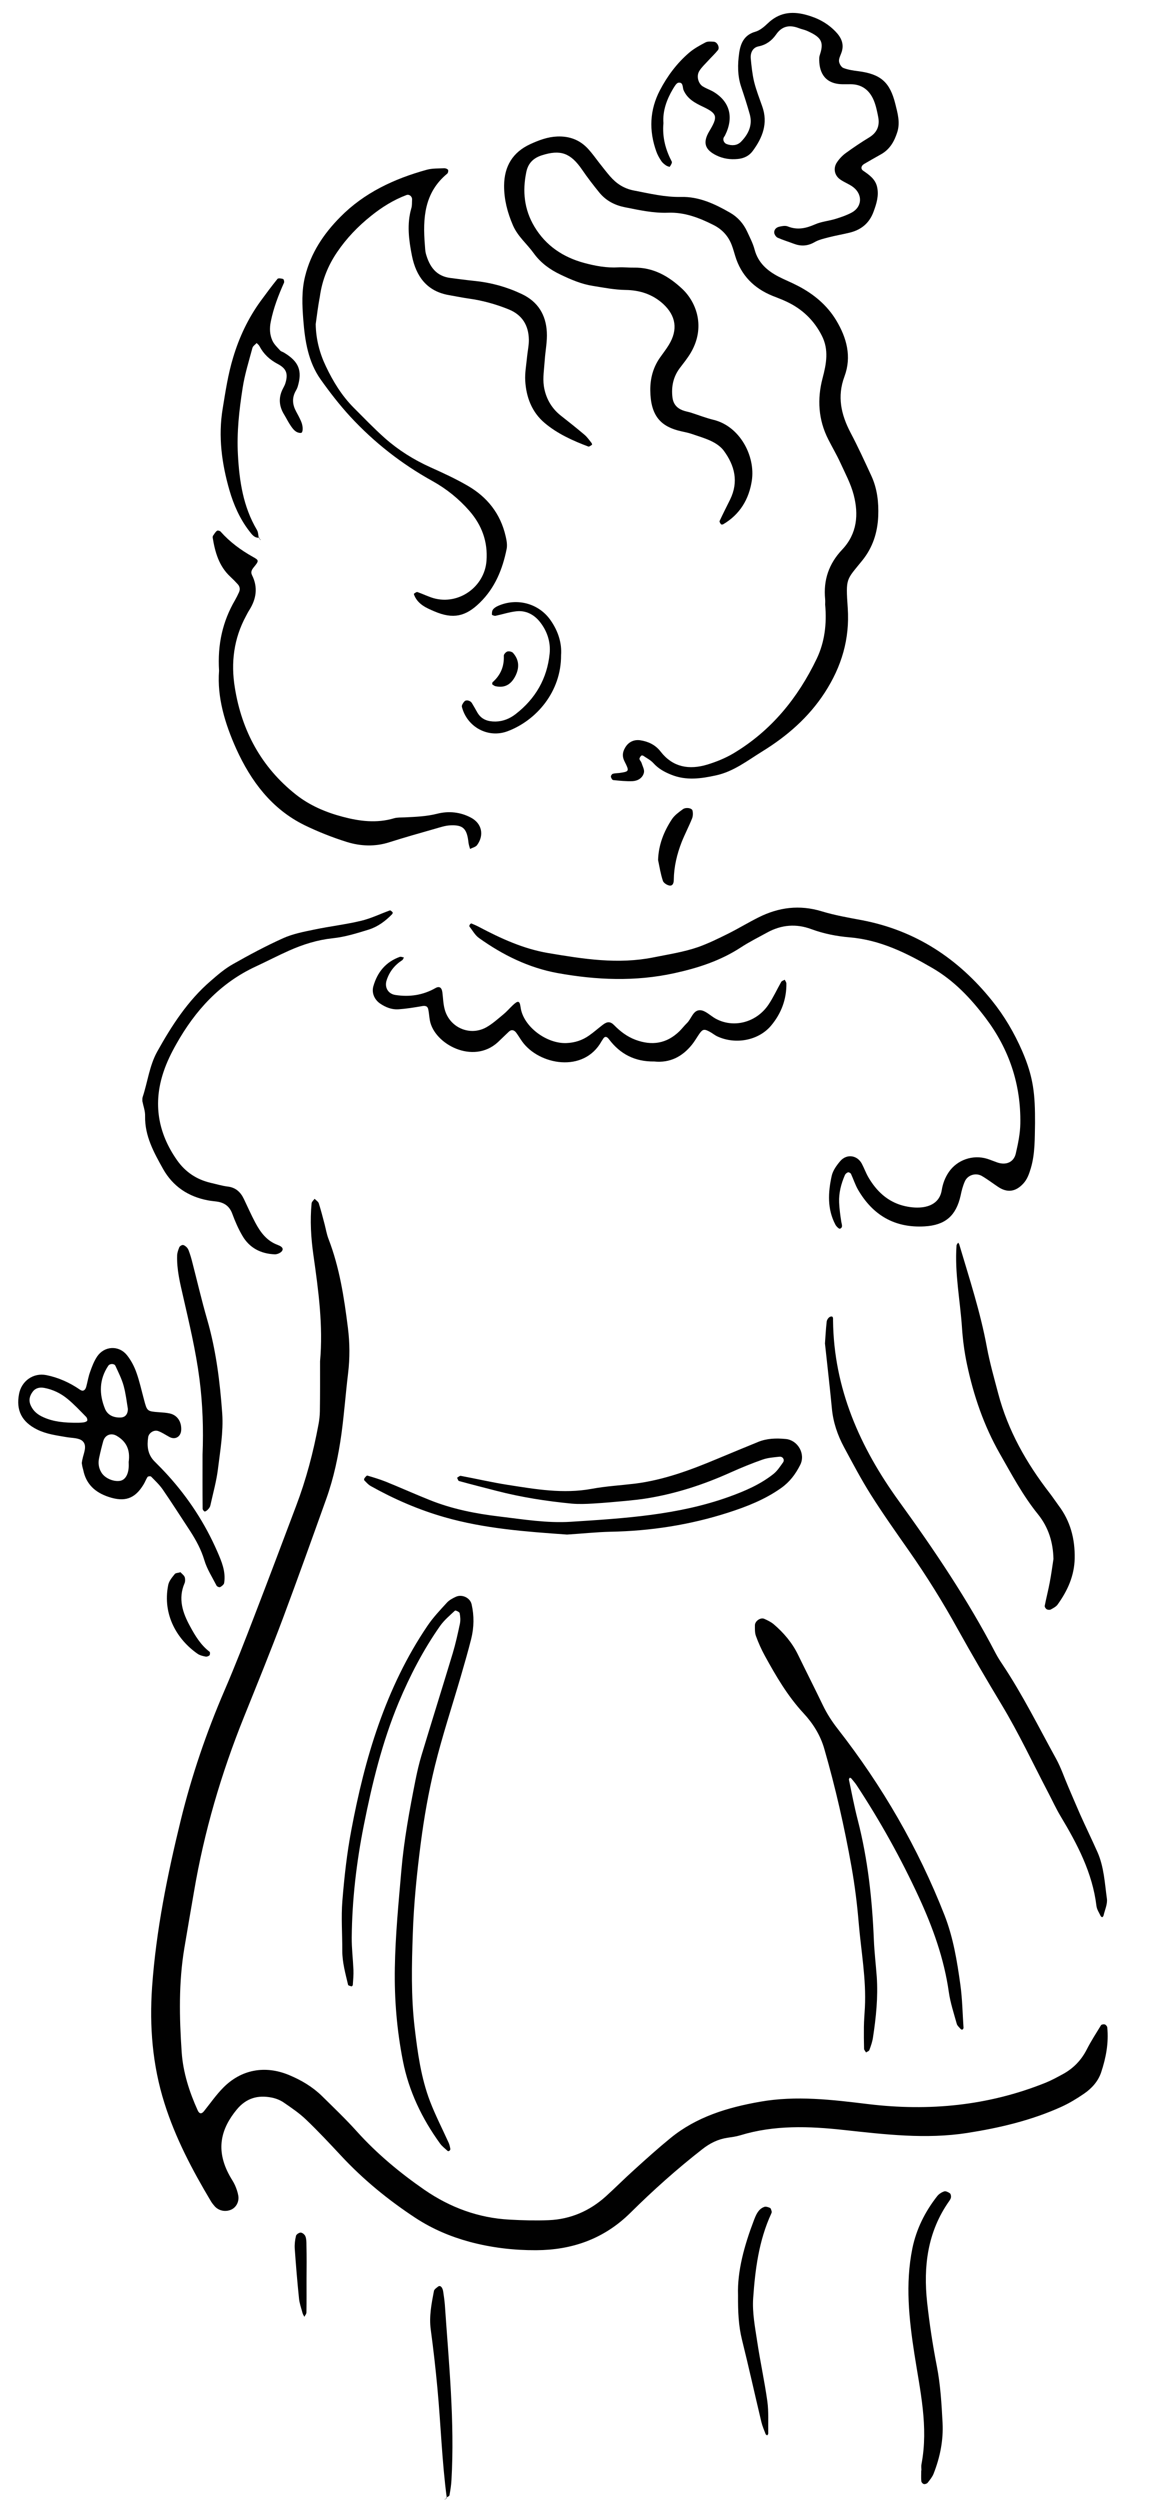 <?xml version="1.0" encoding="utf-8"?>
<!-- Generator: Adobe Illustrator 25.2.0, SVG Export Plug-In . SVG Version: 6.00 Build 0)  -->
<svg version="1.1" id="Layer_1" xmlns="http://www.w3.org/2000/svg" xmlns:xlink="http://www.w3.org/1999/xlink" x="0px" y="0px"
	 viewBox="0 0 127.28 275.47" enable-background="new 0 0 127.28 275.47" xml:space="preserve">
<g>
	<path fill="#010101" d="M35.27,150.01c0.35-3.94-0.18-7.82-0.73-11.69c-0.27-1.91-0.39-3.82-0.2-5.73
		c0.02-0.17,0.21-0.33,0.33-0.49c0.16,0.17,0.4,0.31,0.46,0.5c0.24,0.76,0.44,1.53,0.64,2.3c0.14,0.54,0.23,1.1,0.43,1.62
		c1.22,3.16,1.72,6.46,2.14,9.8c0.21,1.68,0.22,3.34,0.02,5.01c-0.27,2.22-0.43,4.45-0.73,6.66c-0.34,2.45-0.85,4.88-1.69,7.22
		c-1.56,4.36-3.12,8.72-4.74,13.06c-1.37,3.66-2.85,7.29-4.31,10.92c-2.51,6.23-4.4,12.67-5.52,19.31
		c-0.35,2.05-0.71,4.09-1.05,6.14c-0.64,3.81-0.56,7.65-0.3,11.48c0.15,2.23,0.84,4.39,1.77,6.44c0.18,0.39,0.42,0.41,0.68,0.09
		c0.7-0.87,1.34-1.8,2.12-2.59c2-2.03,4.63-2.5,7.27-1.4c1.34,0.56,2.58,1.29,3.62,2.31c1.31,1.29,2.64,2.56,3.87,3.93
		c2.21,2.45,4.73,4.54,7.43,6.41c2.82,1.94,5.94,3.1,9.38,3.28c1.43,0.08,2.88,0.12,4.31,0.06c2.4-0.1,4.5-1.01,6.29-2.62
		c1.07-0.97,2.08-1.99,3.15-2.95c1.3-1.18,2.61-2.36,3.97-3.47c2.87-2.35,6.29-3.38,9.87-4.01c4-0.71,7.97-0.22,11.93,0.26
		c6.71,0.81,13.23,0.18,19.53-2.35c0.67-0.27,1.3-0.62,1.93-0.96c1.15-0.63,2.02-1.53,2.62-2.71c0.47-0.92,1.03-1.79,1.57-2.67
		c0.06-0.09,0.3-0.13,0.42-0.09c0.12,0.04,0.26,0.21,0.27,0.33c0.17,1.7-0.14,3.34-0.67,4.94c-0.34,1.02-1.06,1.8-1.93,2.39
		c-0.79,0.54-1.62,1.04-2.48,1.43c-3.3,1.49-6.78,2.31-10.35,2.87c-4.57,0.71-9.07,0.16-13.61-0.33c-3.82-0.42-7.66-0.56-11.41,0.59
		c-0.46,0.14-0.94,0.2-1.41,0.27c-1.05,0.16-1.93,0.6-2.78,1.27c-2.78,2.17-5.4,4.51-7.9,6.99c-2.9,2.87-6.4,4.11-10.4,4.13
		c-2.49,0.01-4.94-0.28-7.35-0.93c-2.1-0.57-4.07-1.41-5.9-2.6c-3.02-1.98-5.8-4.25-8.26-6.9c-1.25-1.34-2.51-2.69-3.84-3.96
		c-0.74-0.71-1.61-1.3-2.47-1.89c-0.38-0.26-0.86-0.45-1.32-0.54c-1.52-0.3-2.8,0.05-3.85,1.32c-1.72,2.09-2.38,4.41-0.78,7.3
		c0.19,0.35,0.43,0.68,0.59,1.05c0.16,0.36,0.29,0.74,0.36,1.13c0.12,0.68-0.25,1.34-0.83,1.57c-0.62,0.25-1.32,0.1-1.76-0.38
		c-0.16-0.18-0.31-0.37-0.43-0.57c-2.05-3.44-3.91-6.96-5.12-10.81c-1.32-4.18-1.66-8.46-1.36-12.79
		c0.44-6.23,1.68-12.33,3.16-18.39c1.2-4.89,2.82-9.65,4.82-14.29c1.17-2.71,2.24-5.47,3.3-8.23c1.55-4.02,3.07-8.06,4.59-12.1
		c1.11-2.92,1.9-5.93,2.47-9c0.09-0.47,0.14-0.95,0.15-1.43C35.28,153.68,35.27,151.84,35.27,150.01z"/>
	<path fill="#010101" d="M90.93,66.61c0-0.09,0.02-0.33,0-0.57c-0.21-2.12,0.41-3.93,1.88-5.48c1.65-1.75,1.83-3.87,1.26-6.05
		c-0.32-1.22-0.94-2.37-1.47-3.53c-0.4-0.87-0.89-1.7-1.32-2.55c-1.11-2.17-1.24-4.47-0.63-6.77c0.42-1.59,0.7-3.12-0.08-4.66
		c-0.86-1.7-2.16-2.95-3.89-3.76c-0.5-0.24-1.03-0.43-1.55-0.64c-2.04-0.83-3.46-2.25-4.11-4.39c-0.12-0.38-0.22-0.77-0.36-1.14
		c-0.37-1.02-1.05-1.78-2.02-2.27c-1.58-0.8-3.21-1.43-5.03-1.36c-1.61,0.06-3.17-0.29-4.74-0.6c-1.15-0.23-2.11-0.74-2.84-1.64
		c-0.65-0.8-1.29-1.63-1.87-2.48c-1.28-1.87-2.39-2.27-4.47-1.6c-0.93,0.3-1.5,0.89-1.69,1.83c-0.44,2.11-0.24,4.13,0.89,6.02
		c1.26,2.11,3.16,3.37,5.47,4c1.23,0.33,2.49,0.57,3.79,0.49c0.56-0.03,1.12,0.04,1.68,0.03c2.14-0.04,3.83,0.92,5.34,2.33
		c1.61,1.51,2.58,4.25,0.97,7.02c-0.36,0.62-0.82,1.18-1.25,1.75c-0.7,0.95-0.92,2.01-0.79,3.17c0.08,0.72,0.45,1.18,1.09,1.44
		c0.29,0.12,0.62,0.17,0.92,0.26c0.84,0.27,1.66,0.59,2.51,0.8c2.93,0.71,4.64,4.02,4.23,6.7c-0.31,2.05-1.32,3.74-3.17,4.82
		c-0.06,0.03-0.2,0.03-0.23-0.01c-0.08-0.11-0.19-0.28-0.15-0.36c0.37-0.8,0.77-1.58,1.16-2.37c0.95-1.95,0.51-3.74-0.71-5.39
		c-0.32-0.43-0.82-0.77-1.3-1.01c-0.71-0.35-1.49-0.57-2.24-0.83c-0.38-0.13-0.77-0.2-1.16-0.29c-2.23-0.5-3.36-1.69-3.39-4.51
		c-0.01-1.31,0.31-2.53,1.08-3.62c0.32-0.46,0.67-0.9,0.96-1.38c1.03-1.68,0.79-3.21-0.61-4.51c-1.19-1.09-2.61-1.53-4.17-1.55
		c-1.21-0.02-2.37-0.25-3.55-0.44c-1.3-0.2-2.45-0.7-3.6-1.25c-1.16-0.55-2.18-1.28-2.96-2.36c-0.74-1.03-1.75-1.84-2.28-3.06
		c-0.61-1.41-0.99-2.86-0.98-4.4c0.02-2.12,0.95-3.67,2.89-4.56c0.94-0.43,1.91-0.8,2.98-0.84c1.37-0.05,2.51,0.39,3.42,1.4
		c0.43,0.47,0.8,1,1.19,1.5c0.4,0.5,0.78,1.01,1.2,1.49c0.7,0.8,1.5,1.34,2.61,1.56c1.73,0.33,3.43,0.75,5.2,0.71
		c1.99-0.05,3.73,0.77,5.4,1.73c0.86,0.49,1.49,1.21,1.9,2.1c0.3,0.65,0.64,1.3,0.82,1.99c0.39,1.44,1.38,2.3,2.61,2.95
		c0.71,0.37,1.46,0.66,2.16,1.03c1.73,0.9,3.2,2.11,4.22,3.8c1.16,1.93,1.72,4,0.91,6.18c-0.83,2.22-0.37,4.21,0.67,6.2
		c0.82,1.55,1.55,3.15,2.29,4.75c0.65,1.41,0.82,2.91,0.76,4.45c-0.08,1.81-0.6,3.44-1.75,4.87c-1.78,2.21-1.84,1.88-1.61,5.25
		c0.23,3.42-0.68,6.45-2.52,9.3c-1.78,2.75-4.17,4.82-6.91,6.51c-1.62,1-3.15,2.21-5.08,2.63c-1.65,0.36-3.28,0.6-4.94-0.07
		c-0.77-0.31-1.42-0.67-1.97-1.28c-0.31-0.34-0.75-0.56-1.13-0.82c-0.05-0.03-0.18-0.03-0.22,0.01c-0.08,0.1-0.19,0.24-0.18,0.35
		c0.02,0.15,0.17,0.27,0.22,0.42c0.11,0.36,0.35,0.77,0.27,1.09c-0.14,0.59-0.67,0.91-1.26,0.94c-0.71,0.03-1.42-0.05-2.13-0.12
		c-0.1-0.01-0.23-0.23-0.25-0.37c-0.02-0.1,0.11-0.29,0.2-0.32c0.22-0.07,0.47-0.06,0.71-0.09c1.11-0.16,1.15-0.18,0.6-1.26
		c-0.3-0.58-0.23-1.06,0.08-1.57c0.37-0.61,0.97-0.87,1.63-0.78c0.88,0.13,1.68,0.5,2.25,1.24c1.36,1.76,3.17,2.04,5.16,1.44
		c0.98-0.3,1.97-0.7,2.85-1.22c4.18-2.49,7.13-6.12,9.21-10.46C90.86,70.78,91.13,68.79,90.93,66.61z"/>
	<path fill="#010101" d="M114.06,123.76c-0.04,1.67,0.02,3.35-0.47,4.99c-0.19,0.63-0.39,1.21-0.84,1.69
		c-0.84,0.9-1.76,1.02-2.77,0.34c-0.6-0.4-1.17-0.84-1.79-1.2c-0.66-0.37-1.53-0.11-1.85,0.57c-0.23,0.5-0.37,1.05-0.48,1.59
		c-0.5,2.24-1.7,3.27-3.97,3.4c-3.29,0.19-5.7-1.23-7.33-4.03c-0.32-0.55-0.51-1.17-0.78-1.75c-0.04-0.09-0.23-0.2-0.32-0.18
		c-0.14,0.04-0.29,0.17-0.35,0.3c-0.42,0.96-0.68,1.97-0.64,3.02c0.03,0.71,0.13,1.43,0.24,2.13c0.04,0.3,0.22,0.62-0.15,0.77
		c-0.09,0.04-0.4-0.25-0.5-0.45c-0.91-1.72-0.81-3.55-0.41-5.37c0.13-0.59,0.54-1.16,0.94-1.63c0.71-0.83,1.87-0.67,2.38,0.28
		c0.26,0.49,0.45,1.03,0.73,1.51c0.88,1.5,2.08,2.65,3.79,3.11c0.68,0.18,1.43,0.27,2.12,0.19c1.1-0.13,1.98-0.69,2.17-1.9
		c0.12-0.73,0.37-1.39,0.78-1.99c0.92-1.34,2.64-1.94,4.22-1.46c0.38,0.12,0.75,0.28,1.13,0.41c0.96,0.33,1.81-0.03,2.03-0.99
		c0.25-1.08,0.48-2.2,0.5-3.3c0.07-4.3-1.22-8.17-3.81-11.61c-1.65-2.19-3.5-4.15-5.9-5.54c-2.84-1.65-5.74-3.09-9.11-3.37
		c-1.42-0.12-2.84-0.4-4.2-0.9c-1.66-0.62-3.29-0.5-4.86,0.36c-0.98,0.54-1.99,1.04-2.92,1.65c-2.25,1.47-4.73,2.27-7.33,2.84
		c-4.29,0.94-8.58,0.76-12.85-0.01c-3.19-0.58-6.05-1.99-8.68-3.87c-0.43-0.31-0.71-0.83-1.05-1.27c-0.03-0.04,0.01-0.15,0.05-0.21
		c0.04-0.06,0.13-0.14,0.17-0.12c0.29,0.12,0.59,0.25,0.87,0.4c2.41,1.27,4.87,2.4,7.59,2.86c3.86,0.65,7.7,1.27,11.64,0.47
		c1.64-0.33,3.3-0.58,4.89-1.13c1.12-0.4,2.2-0.93,3.27-1.46c1.14-0.57,2.24-1.24,3.38-1.81c2.23-1.12,4.52-1.41,6.96-0.67
		c1.44,0.44,2.95,0.7,4.44,0.98c5.92,1.13,10.61,4.23,14.34,8.88c1.36,1.69,2.44,3.54,3.31,5.53
		C113.91,118.74,114.07,120.63,114.06,123.76z"/>
	<path fill="#010101" d="M34.79,35.72c0.03,1.64,0.42,3.18,1.12,4.64c0.79,1.67,1.75,3.24,3.06,4.56c1.13,1.13,2.24,2.29,3.43,3.35
		c1.5,1.33,3.19,2.39,5.03,3.22c1.38,0.62,2.77,1.26,4.08,2.02c2.18,1.25,3.64,3.09,4.21,5.57c0.11,0.46,0.2,0.97,0.11,1.42
		c-0.45,2.23-1.28,4.28-2.95,5.91c-1.57,1.54-2.96,1.84-5.01,0.96C47,67,46.09,66.61,45.67,65.64c-0.03-0.07-0.08-0.21-0.05-0.22
		c0.12-0.08,0.28-0.21,0.38-0.18c0.6,0.21,1.18,0.5,1.79,0.68c2.77,0.77,5.6-1.25,5.82-4.11c0.16-2.12-0.51-3.93-1.88-5.51
		c-1.17-1.34-2.54-2.44-4.09-3.3c-3.39-1.88-6.4-4.24-9.02-7.07c-1.19-1.29-2.27-2.69-3.28-4.11c-1.39-1.96-1.74-4.28-1.92-6.6
		c-0.12-1.58-0.2-3.17,0.2-4.77c0.63-2.58,2.05-4.69,3.86-6.52c2.64-2.69,5.97-4.24,9.57-5.23c0.6-0.16,1.26-0.13,1.89-0.16
		c0.15-0.01,0.35,0.06,0.43,0.17c0.06,0.08,0.01,0.34-0.08,0.42c-2.54,2.09-2.71,4.91-2.47,7.87c0.03,0.32,0.03,0.65,0.11,0.95
		c0.39,1.4,1.11,2.48,2.7,2.68c0.87,0.11,1.74,0.23,2.61,0.32c1.85,0.18,3.6,0.66,5.28,1.46c1.78,0.85,2.64,2.3,2.74,4.18
		c0.06,1.02-0.16,2.06-0.23,3.09c-0.06,0.95-0.23,1.93-0.1,2.85c0.19,1.28,0.8,2.42,1.86,3.26c0.88,0.69,1.76,1.39,2.61,2.11
		c0.3,0.25,0.53,0.59,0.78,0.9c0.04,0.05,0.08,0.2,0.06,0.21c-0.13,0.08-0.3,0.23-0.4,0.2c-1.72-0.65-3.41-1.41-4.82-2.6
		c-1.41-1.19-2.04-2.85-2.14-4.66c-0.05-0.87,0.12-1.75,0.2-2.62c0.06-0.63,0.21-1.27,0.2-1.9c-0.03-1.58-0.73-2.74-2.25-3.35
		c-1.42-0.57-2.87-0.97-4.38-1.18c-0.71-0.1-1.41-0.25-2.12-0.37c-2.48-0.41-3.68-2.06-4.14-4.37c-0.34-1.73-0.57-3.47-0.06-5.22
		c0.09-0.3,0.06-0.63,0.08-0.95c0.02-0.34-0.31-0.61-0.61-0.5c-1.44,0.54-2.73,1.35-3.91,2.3c-1.44,1.15-2.71,2.47-3.75,4.01
		c-1.01,1.49-1.64,3.09-1.89,4.86C35.06,33.67,34.93,34.69,34.79,35.72z"/>
	<path fill="#010101" d="M73.11,13.57c-0.14,1.57,0.24,2.94,0.92,4.24c0.06,0.12-0.1,0.39-0.22,0.56c-0.02,0.04-0.3-0.06-0.42-0.14
		c-0.19-0.14-0.39-0.29-0.52-0.49c-0.22-0.33-0.42-0.69-0.55-1.06c-0.82-2.3-0.73-4.56,0.4-6.73c0.82-1.57,1.87-2.98,3.22-4.14
		c0.54-0.46,1.18-0.81,1.81-1.14c0.25-0.13,0.62-0.09,0.92-0.07c0.37,0.02,0.68,0.65,0.44,0.93c-0.35,0.43-0.76,0.81-1.13,1.22
		c-0.32,0.35-0.68,0.68-0.92,1.08c-0.34,0.55-0.12,1.38,0.4,1.7c0.34,0.21,0.72,0.34,1.07,0.53c1.89,1.08,2.38,2.85,1.36,4.88
		c-0.04,0.07-0.09,0.13-0.13,0.2c-0.14,0.28,0.04,0.64,0.33,0.74c0.57,0.2,1.14,0.17,1.57-0.26c0.82-0.84,1.3-1.84,0.96-3.04
		c-0.28-1-0.6-1.99-0.93-2.97c-0.43-1.25-0.41-2.53-0.23-3.79c0.15-1.05,0.56-1.98,1.77-2.32c0.5-0.14,0.97-0.54,1.36-0.91
		c1.22-1.18,2.58-1.39,4.19-0.97c1.28,0.34,2.37,0.9,3.29,1.85c0.66,0.68,1,1.43,0.64,2.38c-0.11,0.3-0.28,0.62-0.25,0.91
		c0.03,0.27,0.25,0.64,0.48,0.73c0.51,0.2,1.07,0.28,1.62,0.35c2.49,0.32,3.51,1.2,4.11,3.63c0.25,1.01,0.54,2.01,0.22,3.06
		c-0.32,1.02-0.81,1.91-1.78,2.46c-0.63,0.35-1.25,0.71-1.87,1.07c-0.35,0.2-0.42,0.54-0.12,0.75c0.67,0.46,1.33,0.92,1.53,1.76
		c0.23,0.98-0.06,1.89-0.4,2.8c-0.46,1.23-1.35,1.95-2.59,2.26c-0.77,0.19-1.56,0.32-2.33,0.52c-0.53,0.14-1.09,0.26-1.56,0.53
		c-0.76,0.44-1.5,0.48-2.29,0.18c-0.6-0.23-1.21-0.41-1.79-0.67c-0.17-0.08-0.35-0.34-0.37-0.54c-0.03-0.35,0.23-0.6,0.56-0.67
		c0.3-0.07,0.66-0.14,0.93-0.03c1.05,0.42,1.99,0.22,2.99-0.22c0.72-0.32,1.55-0.38,2.31-0.62c0.61-0.19,1.22-0.4,1.77-0.7
		c1.12-0.62,1.2-1.95,0.17-2.77c-0.43-0.34-0.98-0.53-1.44-0.85c-0.65-0.44-0.82-1.24-0.38-1.9c0.26-0.39,0.6-0.75,0.97-1.02
		c0.84-0.61,1.7-1.19,2.59-1.73c0.87-0.53,1.17-1.28,0.99-2.24c-0.12-0.62-0.25-1.26-0.49-1.84c-0.47-1.12-1.31-1.79-2.59-1.78
		c-0.32,0-0.64,0.01-0.96,0c-2.04-0.08-2.5-1.55-2.46-2.87c0-0.16,0.05-0.32,0.1-0.47c0.44-1.37,0.06-1.87-1.44-2.54
		c-0.29-0.13-0.61-0.18-0.91-0.3c-1.02-0.39-1.86-0.24-2.51,0.71c-0.47,0.67-1.08,1.13-1.93,1.3c-0.62,0.12-0.9,0.68-0.86,1.29
		C82.81,7.27,82.9,8.15,83.1,9c0.23,0.93,0.58,1.82,0.9,2.73c0.66,1.86,0.03,3.45-1.06,4.92c-0.39,0.53-0.97,0.81-1.65,0.87
		c-0.81,0.08-1.59-0.03-2.33-0.39c-1.3-0.63-1.54-1.43-0.79-2.68c0.96-1.6,0.89-1.93-0.71-2.69c-0.88-0.42-1.7-0.85-2.13-1.82
		c-0.13-0.31-0.02-0.9-0.56-0.83c-0.23,0.03-0.44,0.42-0.61,0.69C73.46,10.98,73.01,12.25,73.11,13.57z"/>
	<path fill="#010101" d="M43.51,216.84c0.06-3.59,0.41-7.16,0.72-10.74c0.29-3.35,0.9-6.64,1.55-9.92c0.19-0.94,0.4-1.87,0.68-2.79
		c1.13-3.74,2.3-7.47,3.43-11.21c0.32-1.07,0.56-2.16,0.79-3.25c0.08-0.38,0.05-0.8-0.03-1.18c-0.03-0.13-0.46-0.32-0.51-0.27
		c-0.58,0.54-1.2,1.06-1.65,1.7c-1.84,2.62-3.31,5.46-4.55,8.41c-1.82,4.37-2.93,8.93-3.85,13.56c-0.81,4.08-1.29,8.19-1.33,12.35
		c-0.01,1.19,0.14,2.39,0.19,3.58c0.02,0.55-0.03,1.1-0.07,1.65c0,0.06-0.11,0.17-0.14,0.16c-0.14-0.04-0.36-0.09-0.38-0.17
		c-0.29-1.23-0.64-2.46-0.64-3.75c0.01-1.84-0.14-3.69,0.01-5.51c0.21-2.62,0.5-5.24,0.99-7.82c0.74-3.92,1.66-7.8,2.99-11.57
		c1.36-3.86,3.1-7.53,5.4-10.92c0.62-0.92,1.4-1.74,2.15-2.56c0.26-0.28,0.64-0.48,0.99-0.64c0.68-0.3,1.56,0.12,1.72,0.83
		c0.29,1.26,0.27,2.54-0.04,3.8c-0.35,1.39-0.75,2.77-1.15,4.15c-0.96,3.29-2.04,6.56-2.86,9.89c-0.68,2.78-1.18,5.62-1.55,8.47
		c-0.43,3.32-0.77,6.66-0.88,10.01c-0.12,3.42-0.2,6.85,0.2,10.29c0.33,2.79,0.7,5.55,1.7,8.17c0.6,1.56,1.37,3.05,2.06,4.58
		c0.09,0.21,0.14,0.44,0.18,0.67c0.01,0.06-0.06,0.15-0.11,0.2c-0.04,0.03-0.15,0.05-0.18,0.02c-0.29-0.27-0.62-0.51-0.85-0.83
		c-1.99-2.75-3.44-5.77-4.09-9.1C43.73,223.7,43.45,220.28,43.51,216.84z"/>
	<path fill="#010101" d="M95.31,221.22c0.16-3.13-0.42-6.21-0.68-9.31c-0.17-2.06-0.43-4.13-0.79-6.17
		c-0.78-4.4-1.77-8.75-3.01-13.05c-0.43-1.49-1.24-2.78-2.28-3.9c-1.76-1.9-3.04-4.1-4.27-6.34c-0.38-0.7-0.71-1.43-0.98-2.18
		c-0.13-0.36-0.11-0.79-0.11-1.18c0.01-0.47,0.63-0.89,1.04-0.7c0.36,0.16,0.73,0.34,1.03,0.59c1.1,0.94,2.03,2.03,2.67,3.34
		c0.91,1.87,1.85,3.72,2.75,5.59c0.45,0.94,1.01,1.8,1.65,2.62c4.89,6.27,8.84,13.08,11.75,20.5c0.97,2.48,1.39,5.07,1.75,7.67
		c0.22,1.57,0.24,3.17,0.35,4.76c0,0.06-0.07,0.17-0.13,0.19c-0.06,0.02-0.17-0.03-0.21-0.09c-0.15-0.18-0.36-0.35-0.41-0.56
		c-0.32-1.15-0.7-2.3-0.87-3.48c-0.52-3.68-1.76-7.12-3.3-10.46c-1.98-4.29-4.27-8.4-6.86-12.34c-0.17-0.26-0.39-0.5-0.59-0.75
		c-0.04-0.04-0.11-0.06-0.17-0.08c-0.03,0.07-0.1,0.15-0.09,0.21c0.31,1.48,0.59,2.97,0.97,4.44c1.12,4.35,1.6,8.78,1.78,13.26
		c0.06,1.35,0.22,2.7,0.32,4.05c0.15,2.24-0.08,4.46-0.42,6.68c-0.07,0.47-0.23,0.93-0.4,1.38c-0.04,0.11-0.24,0.17-0.36,0.26
		c-0.08-0.14-0.22-0.27-0.22-0.41c-0.02-0.8-0.03-1.6-0.02-2.39C95.21,222.66,95.27,221.94,95.31,221.22z"/>
	<path fill="#010101" d="M90.91,148.04c0.05-0.65,0.09-1.53,0.19-2.4c0.02-0.2,0.2-0.47,0.38-0.54c0.38-0.15,0.32,0.24,0.32,0.41
		c0.08,7.49,2.97,13.98,7.26,19.91c3.89,5.37,7.59,10.86,10.66,16.76c0.22,0.42,0.48,0.83,0.75,1.23c2.22,3.33,3.99,6.91,5.92,10.41
		c0.53,0.97,0.89,2.05,1.33,3.07c0.44,1.02,0.87,2.05,1.32,3.07c0.62,1.38,1.28,2.74,1.9,4.13c0.72,1.63,0.8,3.41,1.04,5.14
		c0.08,0.59-0.23,1.24-0.37,1.85c-0.02,0.07-0.09,0.17-0.14,0.18c-0.05,0.01-0.15-0.07-0.18-0.13c-0.17-0.36-0.41-0.71-0.46-1.09
		c-0.44-3.67-2.11-6.83-3.97-9.93c-0.49-0.82-0.89-1.7-1.33-2.54c-1.7-3.25-3.26-6.58-5.15-9.72c-1.65-2.74-3.26-5.49-4.81-8.28
		c-1.66-3.01-3.47-5.92-5.44-8.73c-1.42-2.03-2.85-4.05-4.17-6.14c-1.06-1.68-1.99-3.45-2.94-5.21c-0.72-1.34-1.21-2.76-1.35-4.31
		C91.45,152.86,91.18,150.57,90.91,148.04z"/>
	<path fill="#010101" d="M62.49,169.1c-4.54-0.32-9.09-0.65-13.49-1.91c-2.84-0.81-5.57-1.99-8.15-3.44
		c-0.27-0.15-0.48-0.4-0.7-0.62c-0.04-0.04-0.03-0.17,0.01-0.23c0.09-0.12,0.24-0.32,0.32-0.3c0.68,0.2,1.37,0.41,2.03,0.67
		c1.63,0.66,3.23,1.38,4.86,2.03c2.46,0.99,5.06,1.5,7.67,1.81c2.61,0.31,5.23,0.75,7.88,0.58c5.9-0.38,11.8-0.73,17.44-2.76
		c1.74-0.63,3.42-1.35,4.88-2.51c0.42-0.34,0.73-0.82,1.05-1.27c0.21-0.29-0.03-0.67-0.39-0.63c-0.63,0.07-1.28,0.11-1.87,0.32
		c-1.2,0.42-2.39,0.91-3.55,1.43c-2.93,1.32-5.96,2.31-9.13,2.83c-0.79,0.13-1.58,0.21-2.38,0.29c-1.19,0.11-2.38,0.22-3.58,0.29
		c-0.8,0.05-1.6,0.08-2.4,0.01c-2.78-0.27-5.54-0.7-8.25-1.4c-1.39-0.36-2.78-0.71-4.16-1.09c-0.1-0.03-0.14-0.24-0.21-0.36
		c0.13-0.07,0.28-0.23,0.4-0.21c1.72,0.32,3.43,0.72,5.16,0.99c3.07,0.48,6.14,1.02,9.28,0.44c1.57-0.29,3.17-0.38,4.75-0.57
		c3.2-0.4,6.19-1.52,9.14-2.76c1.47-0.62,2.95-1.22,4.43-1.83c0.99-0.41,2.02-0.43,3.07-0.33c1.29,0.12,2.21,1.62,1.58,2.86
		c-0.52,1.03-1.16,1.88-2.11,2.55c-1.79,1.27-3.8,2.05-5.85,2.71c-4.21,1.35-8.54,2.02-12.96,2.1
		C65.68,168.83,64.09,169,62.49,169.1z"/>
	<path fill="#010101" d="M9.01,161.22c0.04-0.25,0.05-0.33,0.07-0.4c0.13-0.68,0.57-1.5,0.02-2.02c-0.39-0.37-1.18-0.33-1.79-0.44
		c-1.1-0.19-2.21-0.33-3.23-0.84c-1.68-0.84-2.33-2.11-1.98-3.92c0.27-1.43,1.58-2.36,3.01-2.07c1.34,0.27,2.58,0.83,3.71,1.61
		c0.31,0.22,0.57,0.08,0.68-0.32c0.15-0.54,0.23-1.1,0.42-1.62c0.21-0.6,0.44-1.21,0.79-1.73c0.8-1.17,2.39-1.25,3.28-0.14
		c0.44,0.55,0.79,1.21,1.03,1.88c0.35,0.97,0.57,1.99,0.84,2.99c0.35,1.32,0.34,1.32,1.68,1.42c0.4,0.03,0.8,0.05,1.19,0.14
		c0.81,0.19,1.28,0.9,1.24,1.8c-0.03,0.76-0.66,1.14-1.31,0.78c-0.41-0.22-0.81-0.5-1.24-0.65c-0.47-0.16-1.02,0.22-1.09,0.67
		c-0.15,0.99-0.06,1.91,0.69,2.67c0.51,0.51,1.01,1.02,1.49,1.55c2.27,2.51,4.09,5.3,5.44,8.4c0.48,1.1,0.95,2.21,0.75,3.46
		c-0.03,0.17-0.26,0.35-0.44,0.45c-0.09,0.05-0.35-0.06-0.4-0.17c-0.47-0.92-1.05-1.81-1.34-2.79c-0.35-1.17-0.91-2.2-1.56-3.21
		c-1.01-1.53-1.99-3.08-3.03-4.59c-0.36-0.52-0.83-0.96-1.28-1.42c-0.06-0.06-0.33-0.04-0.38,0.03c-0.18,0.26-0.28,0.57-0.45,0.84
		c-0.95,1.58-2.08,1.96-3.85,1.37c-1.48-0.49-2.49-1.4-2.8-2.98C9.08,161.69,9.03,161.37,9.01,161.22z M8.64,156.78
		c-0.08,0,0.24,0,0.56-0.04c0.15-0.02,0.35-0.08,0.41-0.19c0.05-0.09-0.02-0.32-0.12-0.42c-0.67-0.68-1.32-1.38-2.05-1.98
		c-0.74-0.61-1.6-1.03-2.55-1.21c-0.48-0.09-0.95-0.02-1.28,0.41c-0.36,0.48-0.48,0.97-0.21,1.55c0.29,0.62,0.76,0.99,1.36,1.26
		C5.88,156.67,7.05,156.79,8.64,156.78z M14.18,161.1c0.19-1.34-0.26-2.27-1.34-2.89c-0.62-0.35-1.28-0.08-1.47,0.62
		c-0.17,0.61-0.32,1.22-0.45,1.84c-0.12,0.56-0.05,1.1,0.26,1.6c0.37,0.61,1.3,1.03,2.05,0.91c0.53-0.09,0.89-0.63,0.95-1.47
		C14.2,161.48,14.18,161.24,14.18,161.1z M14.09,155.24c-0.12-0.7-0.22-1.64-0.47-2.55c-0.21-0.75-0.57-1.46-0.9-2.18
		c-0.12-0.27-0.61-0.27-0.79-0.01c-1.01,1.51-1.02,3.12-0.36,4.74c0.29,0.71,0.97,1,1.76,0.96
		C13.75,156.18,14.1,155.88,14.09,155.24z"/>
	<path fill="#010101" d="M24.14,73.91c-0.18-2.9,0.39-5.43,1.76-7.78c0.16-0.28,0.3-0.56,0.43-0.85c0.15-0.32,0.11-0.63-0.12-0.89
		c-0.27-0.3-0.55-0.58-0.84-0.85c-1.24-1.16-1.67-2.68-1.93-4.28c-0.01-0.07,0-0.17,0.04-0.23c0.13-0.19,0.25-0.4,0.43-0.54
		c0.07-0.06,0.33,0,0.4,0.09c1.02,1.15,2.23,2.04,3.57,2.79c0.67,0.37,0.68,0.42,0.06,1.17c-0.23,0.29-0.32,0.53-0.16,0.85
		c0.67,1.35,0.46,2.63-0.32,3.86c-0.13,0.2-0.24,0.42-0.35,0.63c-1.35,2.49-1.68,5.15-1.23,7.9c0.76,4.75,2.92,8.76,6.72,11.77
		c1.51,1.2,3.29,1.96,5.15,2.45c1.87,0.5,3.76,0.74,5.67,0.17c0.37-0.11,0.79-0.08,1.19-0.1c1.19-0.06,2.38-0.1,3.56-0.4
		c1.26-0.32,2.55-0.2,3.73,0.43c1.19,0.63,1.49,1.91,0.67,3.03c-0.16,0.21-0.51,0.28-0.77,0.42c-0.06-0.23-0.14-0.45-0.17-0.68
		c-0.17-1.57-0.59-2-2.05-1.92c-0.54,0.03-1.09,0.22-1.62,0.37c-1.69,0.48-3.38,0.96-5.05,1.49c-1.58,0.51-3.17,0.44-4.69-0.03
		c-1.59-0.5-3.16-1.12-4.66-1.85c-3.62-1.78-5.9-4.84-7.52-8.4C24.79,79.75,23.91,76.83,24.14,73.91z"/>
	<path fill="#010101" d="M72.09,116.97c-2.1,0.03-3.74-0.8-4.98-2.45c-0.24-0.32-0.47-0.38-0.69,0.02c-0.04,0.07-0.09,0.13-0.13,0.2
		c-1.96,3.54-6.89,2.61-8.74,0.04c-0.23-0.32-0.43-0.67-0.67-0.99c-0.22-0.29-0.51-0.38-0.8-0.11c-0.41,0.38-0.8,0.78-1.21,1.16
		c-2.73,2.51-7.02,0.22-7.5-2.4c-0.07-0.39-0.09-0.79-0.17-1.19c-0.07-0.39-0.33-0.45-0.7-0.38c-0.86,0.15-1.73,0.29-2.59,0.35
		c-0.73,0.05-1.42-0.22-2.03-0.64c-0.62-0.43-0.94-1.17-0.74-1.89c0.44-1.55,1.36-2.69,2.92-3.25c0.13-0.04,0.3,0.04,0.45,0.07
		c-0.06,0.1-0.1,0.24-0.19,0.3c-0.84,0.54-1.42,1.28-1.72,2.23c-0.24,0.77,0.17,1.48,0.97,1.6c1.55,0.24,3.02,0.03,4.4-0.75
		c0.45-0.26,0.71-0.07,0.78,0.46c0.08,0.63,0.09,1.28,0.26,1.89c0.54,1.99,2.75,2.96,4.55,1.98c0.69-0.38,1.29-0.93,1.91-1.44
		c0.37-0.3,0.68-0.67,1.03-1c0.58-0.55,0.77-0.54,0.87,0.22c0.28,2.11,2.86,4.04,5.07,3.94c0.92-0.04,1.73-0.31,2.46-0.82
		c0.52-0.36,1-0.79,1.51-1.18c0.49-0.38,0.84-0.41,1.27,0.03c0.68,0.69,1.42,1.26,2.35,1.61c1.83,0.68,3.45,0.42,4.86-0.96
		c0.28-0.28,0.52-0.6,0.81-0.88c0.5-0.48,0.68-1.46,1.47-1.42c0.56,0.03,1.09,0.58,1.64,0.9c1.97,1.12,4.53,0.49,5.88-1.52
		c0.53-0.79,0.93-1.67,1.4-2.5c0.07-0.12,0.26-0.16,0.39-0.24c0.06,0.14,0.18,0.28,0.18,0.42c0.02,1.75-0.57,3.3-1.68,4.63
		c-1.37,1.64-3.9,2.13-5.92,1.2c-0.29-0.13-0.54-0.35-0.82-0.5c-0.63-0.35-0.8-0.32-1.18,0.22c-0.27,0.39-0.51,0.82-0.81,1.19
		C75.18,116.45,73.81,117.15,72.09,116.97z"/>
	<path fill="#010101" d="M15.69,121.35c0.01-0.15-0.02-0.32,0.03-0.46c0.55-1.66,0.74-3.44,1.6-5c1.6-2.87,3.37-5.62,5.89-7.79
		c0.78-0.68,1.58-1.37,2.48-1.87c1.8-1.02,3.63-2,5.52-2.85c1.07-0.48,2.28-0.71,3.44-0.95c1.72-0.36,3.47-0.56,5.17-0.97
		c1.08-0.26,2.09-0.76,3.15-1.14c0.07-0.02,0.22,0.12,0.3,0.22c0.03,0.03-0.02,0.16-0.07,0.21c-0.73,0.75-1.58,1.38-2.58,1.69
		c-1.29,0.4-2.61,0.81-3.95,0.95c-1.7,0.18-3.28,0.68-4.81,1.36c-1.24,0.55-2.44,1.18-3.67,1.75c-3.93,1.82-6.68,4.85-8.76,8.55
		c-0.55,0.97-1.05,1.99-1.4,3.04c-1.18,3.49-0.63,6.76,1.49,9.77c0.91,1.29,2.15,2.12,3.69,2.48c0.62,0.14,1.24,0.33,1.87,0.41
		c0.9,0.1,1.44,0.62,1.8,1.38c0.41,0.86,0.8,1.74,1.25,2.59c0.57,1.07,1.27,2.03,2.49,2.47c0.26,0.1,0.67,0.29,0.48,0.63
		c-0.12,0.22-0.54,0.41-0.82,0.4c-1.53-0.06-2.79-0.7-3.57-2.05c-0.44-0.75-0.8-1.57-1.1-2.39c-0.31-0.87-0.9-1.27-1.76-1.38
		c-0.32-0.04-0.64-0.07-0.95-0.13c-2.16-0.41-3.85-1.54-4.93-3.46c-1.01-1.81-2.02-3.62-1.98-5.81
		C16.01,122.45,15.8,121.9,15.69,121.35z"/>
	<path fill="#010101" d="M116.09,171.79c-0.04-1.84-0.55-3.49-1.7-4.92c-1.67-2.06-2.9-4.39-4.21-6.68
		c-1.76-3.09-2.89-6.4-3.62-9.85c-0.28-1.32-0.46-2.68-0.55-4.03c-0.2-3.02-0.82-6.02-0.6-9.07c0.01-0.11,0.12-0.21,0.18-0.31
		c0.04,0.07,0.1,0.13,0.12,0.2c1.11,3.74,2.33,7.46,3.04,11.31c0.32,1.72,0.8,3.41,1.25,5.11c1.07,4.08,3.11,7.67,5.67,10.98
		c0.34,0.44,0.65,0.91,0.98,1.36c1.31,1.73,1.82,3.69,1.78,5.84c-0.04,1.93-0.79,3.56-1.88,5.08c-0.17,0.24-0.49,0.4-0.76,0.55
		c-0.12,0.06-0.33,0.04-0.45-0.03c-0.11-0.07-0.24-0.27-0.21-0.39c0.17-0.86,0.39-1.71,0.55-2.57
		C115.84,173.53,115.96,172.66,116.09,171.79z"/>
	<path fill="#010101" d="M28.59,59.25c-0.58,0.06-0.84-0.38-1.13-0.74c-1.04-1.35-1.72-2.91-2.18-4.5
		c-0.84-2.93-1.25-5.91-0.74-8.99c0.31-1.89,0.59-3.78,1.15-5.62c0.67-2.24,1.65-4.32,3.02-6.21c0.61-0.83,1.22-1.66,1.87-2.46
		c0.08-0.1,0.42-0.05,0.61,0.01c0.08,0.02,0.16,0.3,0.11,0.41c-0.62,1.39-1.16,2.79-1.46,4.29c-0.15,0.75-0.12,1.44,0.18,2.1
		c0.19,0.41,0.55,0.75,0.86,1.09c0.1,0.11,0.28,0.14,0.42,0.23c1.63,0.98,2.04,1.99,1.5,3.77c-0.05,0.15-0.12,0.3-0.2,0.43
		c-0.44,0.77-0.38,1.52,0.03,2.28c0.19,0.35,0.38,0.7,0.54,1.07c0.26,0.57,0.24,1.3-0.02,1.3c-0.55,0-0.84-0.4-1.11-0.79
		c-0.27-0.39-0.48-0.83-0.73-1.24c-0.54-0.88-0.64-1.79-0.19-2.74c0.1-0.22,0.23-0.42,0.31-0.65c0.34-1.06,0.17-1.66-0.82-2.18
		c-0.89-0.47-1.56-1.09-2.02-1.97c-0.07-0.13-0.2-0.23-0.31-0.34c-0.16,0.18-0.4,0.33-0.46,0.53c-0.39,1.46-0.85,2.92-1.08,4.41
		c-0.38,2.44-0.66,4.89-0.52,7.39c0.16,2.91,0.58,5.71,2.09,8.26c0.15,0.25,0.15,0.6,0.21,0.91L28.59,59.25z"/>
	<path fill="#010101" d="M101.54,272.23c0-0.24-0.04-0.49,0.01-0.72c0.78-4.1-0.16-8.08-0.78-12.09c-0.6-3.87-1.02-7.75-0.23-11.65
		c0.44-2.15,1.4-4.06,2.74-5.77c0.19-0.24,0.49-0.43,0.77-0.52c0.17-0.06,0.44,0.08,0.62,0.2c0.1,0.07,0.14,0.28,0.13,0.42
		c-0.01,0.15-0.1,0.3-0.19,0.43c-2.4,3.39-2.87,7.21-2.44,11.19c0.26,2.37,0.62,4.73,1.08,7.08c0.39,2.02,0.51,4.11,0.62,6.18
		c0.1,1.93-0.28,3.81-0.99,5.61c-0.14,0.36-0.41,0.68-0.65,0.99c-0.08,0.1-0.29,0.18-0.42,0.15c-0.12-0.02-0.27-0.19-0.28-0.31
		c-0.04-0.39-0.01-0.79-0.01-1.19C101.52,272.23,101.53,272.23,101.54,272.23z"/>
	<path fill="#010101" d="M22.32,160.29c0.11-2.79,0.02-5.56-0.34-8.34c-0.4-3.1-1.12-6.1-1.81-9.13c-0.34-1.47-0.7-2.95-0.65-4.48
		c0.01-0.3,0.12-0.61,0.24-0.9c0.05-0.12,0.24-0.24,0.37-0.25c0.13-0.01,0.29,0.11,0.4,0.21c0.11,0.1,0.21,0.25,0.26,0.39
		c0.14,0.37,0.26,0.75,0.36,1.14c0.56,2.16,1.06,4.33,1.68,6.47c0.98,3.39,1.41,6.87,1.66,10.36c0.14,2.04-0.23,4.13-0.48,6.18
		c-0.17,1.33-0.54,2.64-0.83,3.96c-0.03,0.15-0.13,0.29-0.24,0.41c-0.1,0.11-0.24,0.23-0.37,0.25c-0.07,0.01-0.24-0.19-0.24-0.3
		C22.31,164.28,22.32,162.28,22.32,160.29z"/>
	<path fill="#010101" d="M81.33,252.92c-0.09-2.65,0.69-5.48,1.75-8.26c0.23-0.59,0.47-1.22,1.13-1.47
		c0.18-0.07,0.45,0.02,0.65,0.11c0.1,0.05,0.14,0.26,0.18,0.4c0.02,0.07-0.02,0.16-0.05,0.23c-1.36,2.95-1.77,6.13-1.99,9.31
		c-0.11,1.57,0.2,3.18,0.44,4.76c0.33,2.21,0.81,4.39,1.12,6.6c0.16,1.17,0.08,2.38,0.1,3.57c0,0.07-0.08,0.14-0.12,0.2
		c-0.06-0.05-0.15-0.09-0.17-0.15c-0.17-0.44-0.36-0.88-0.47-1.34c-0.72-3.02-1.39-6.06-2.14-9.08
		C81.39,256.3,81.32,254.8,81.33,252.92z"/>
	<path fill="#010101" d="M61.83,72.2c0.02,4.02-2.72,7.19-5.9,8.38c-2.13,0.8-4.46-0.45-5.03-2.69c-0.04-0.17,0.13-0.44,0.28-0.6
		c0.19-0.21,0.65-0.1,0.82,0.18c0.21,0.34,0.4,0.69,0.6,1.04c0.45,0.78,1.16,1.01,2.02,1c0.84-0.02,1.57-0.33,2.2-0.82
		c2.19-1.69,3.48-3.93,3.75-6.67c0.13-1.29-0.29-2.54-1.13-3.56c-0.64-0.77-1.52-1.21-2.53-1.1c-0.78,0.08-1.54,0.34-2.31,0.5
		c-0.12,0.02-0.39-0.08-0.39-0.13c-0.01-0.2,0.01-0.44,0.13-0.58c0.14-0.18,0.37-0.31,0.58-0.4c2.07-0.9,4.46-0.25,5.74,1.58
		C61.51,69.53,61.93,70.88,61.83,72.2z"/>
	<path fill="#010101" d="M49.24,275.29c-0.54-4.03-0.66-8.1-1.04-12.15c-0.2-2.14-0.44-4.28-0.73-6.42
		c-0.2-1.46,0.08-2.86,0.35-4.27c0.04-0.19,0.29-0.35,0.47-0.49c0.23-0.17,0.48,0.09,0.55,0.56c0.07,0.47,0.14,0.95,0.18,1.42
		c0.44,6.45,1.1,12.89,0.73,19.37c-0.03,0.56-0.12,1.11-0.22,1.66c-0.02,0.1-0.23,0.17-0.35,0.25
		C49.18,275.24,49.24,275.29,49.24,275.29z"/>
	<path fill="#010101" d="M72.52,94.77c0.05-1.68,0.64-3.15,1.52-4.49c0.29-0.44,0.76-0.78,1.2-1.1c0.33-0.25,0.99-0.15,1.07,0.13
		c0.07,0.27,0.06,0.61-0.04,0.87c-0.35,0.88-0.8,1.73-1.15,2.61c-0.52,1.33-0.85,2.72-0.87,4.16c0,0.3-0.08,0.7-0.49,0.63
		c-0.27-0.05-0.64-0.29-0.71-0.52C72.8,96.32,72.68,95.54,72.52,94.77z"/>
	<path fill="#010101" d="M19.89,173.25c0.17,0.19,0.39,0.34,0.46,0.53c0.07,0.2,0.07,0.49-0.01,0.68c-0.74,1.71-0.21,3.27,0.61,4.76
		c0.56,1.04,1.18,2.06,2.15,2.8c0.06,0.05,0.05,0.31-0.01,0.38c-0.09,0.1-0.29,0.17-0.42,0.15c-0.3-0.06-0.63-0.13-0.88-0.3
		c-2.19-1.51-3.93-4.25-3.25-7.61c0.09-0.43,0.42-0.82,0.71-1.18C19.34,173.32,19.64,173.33,19.89,173.25z"/>
	<path fill="#010101" d="M33.78,251.22c0,1.2,0.01,2.4-0.01,3.6c0,0.16-0.15,0.32-0.23,0.48c-0.07-0.14-0.16-0.27-0.2-0.41
		c-0.14-0.54-0.34-1.07-0.39-1.62c-0.19-1.83-0.34-3.65-0.47-5.49c-0.03-0.47,0.03-0.95,0.14-1.41c0.04-0.16,0.36-0.37,0.53-0.35
		c0.19,0.01,0.44,0.23,0.51,0.42c0.11,0.29,0.11,0.63,0.11,0.94C33.8,248.66,33.79,249.94,33.78,251.22
		C33.79,251.22,33.78,251.22,33.78,251.22z"/>
	<path fill="#010101" d="M54.24,75.41c0.01-0.08,0-0.19,0.04-0.23c0.88-0.78,1.29-1.73,1.24-2.92c-0.01-0.16,0.23-0.42,0.4-0.47
		c0.18-0.05,0.5,0.02,0.62,0.16c0.7,0.8,0.71,1.68,0.22,2.61c-0.47,0.87-1.14,1.27-2.13,1.06C54.5,75.61,54.37,75.49,54.24,75.41z"
		/>
	<path fill="#010101" d="M28.54,59.3c0.07,0.07,0.14,0.14,0.21,0.21c-0.04-0.02-0.1-0.03-0.12-0.07c-0.03-0.06-0.02-0.13-0.03-0.19
		L28.54,59.3z"/>
	<path fill="#010101" d="M49.18,275.24c-0.06,0.08-0.11,0.15-0.17,0.23c0.01-0.04,0.02-0.1,0.05-0.12c0.05-0.03,0.12-0.04,0.18-0.06
		C49.24,275.29,49.18,275.24,49.18,275.24z"/>
</g>
<rect fill="none" width="595.2" height="841.92"/>
</svg>
